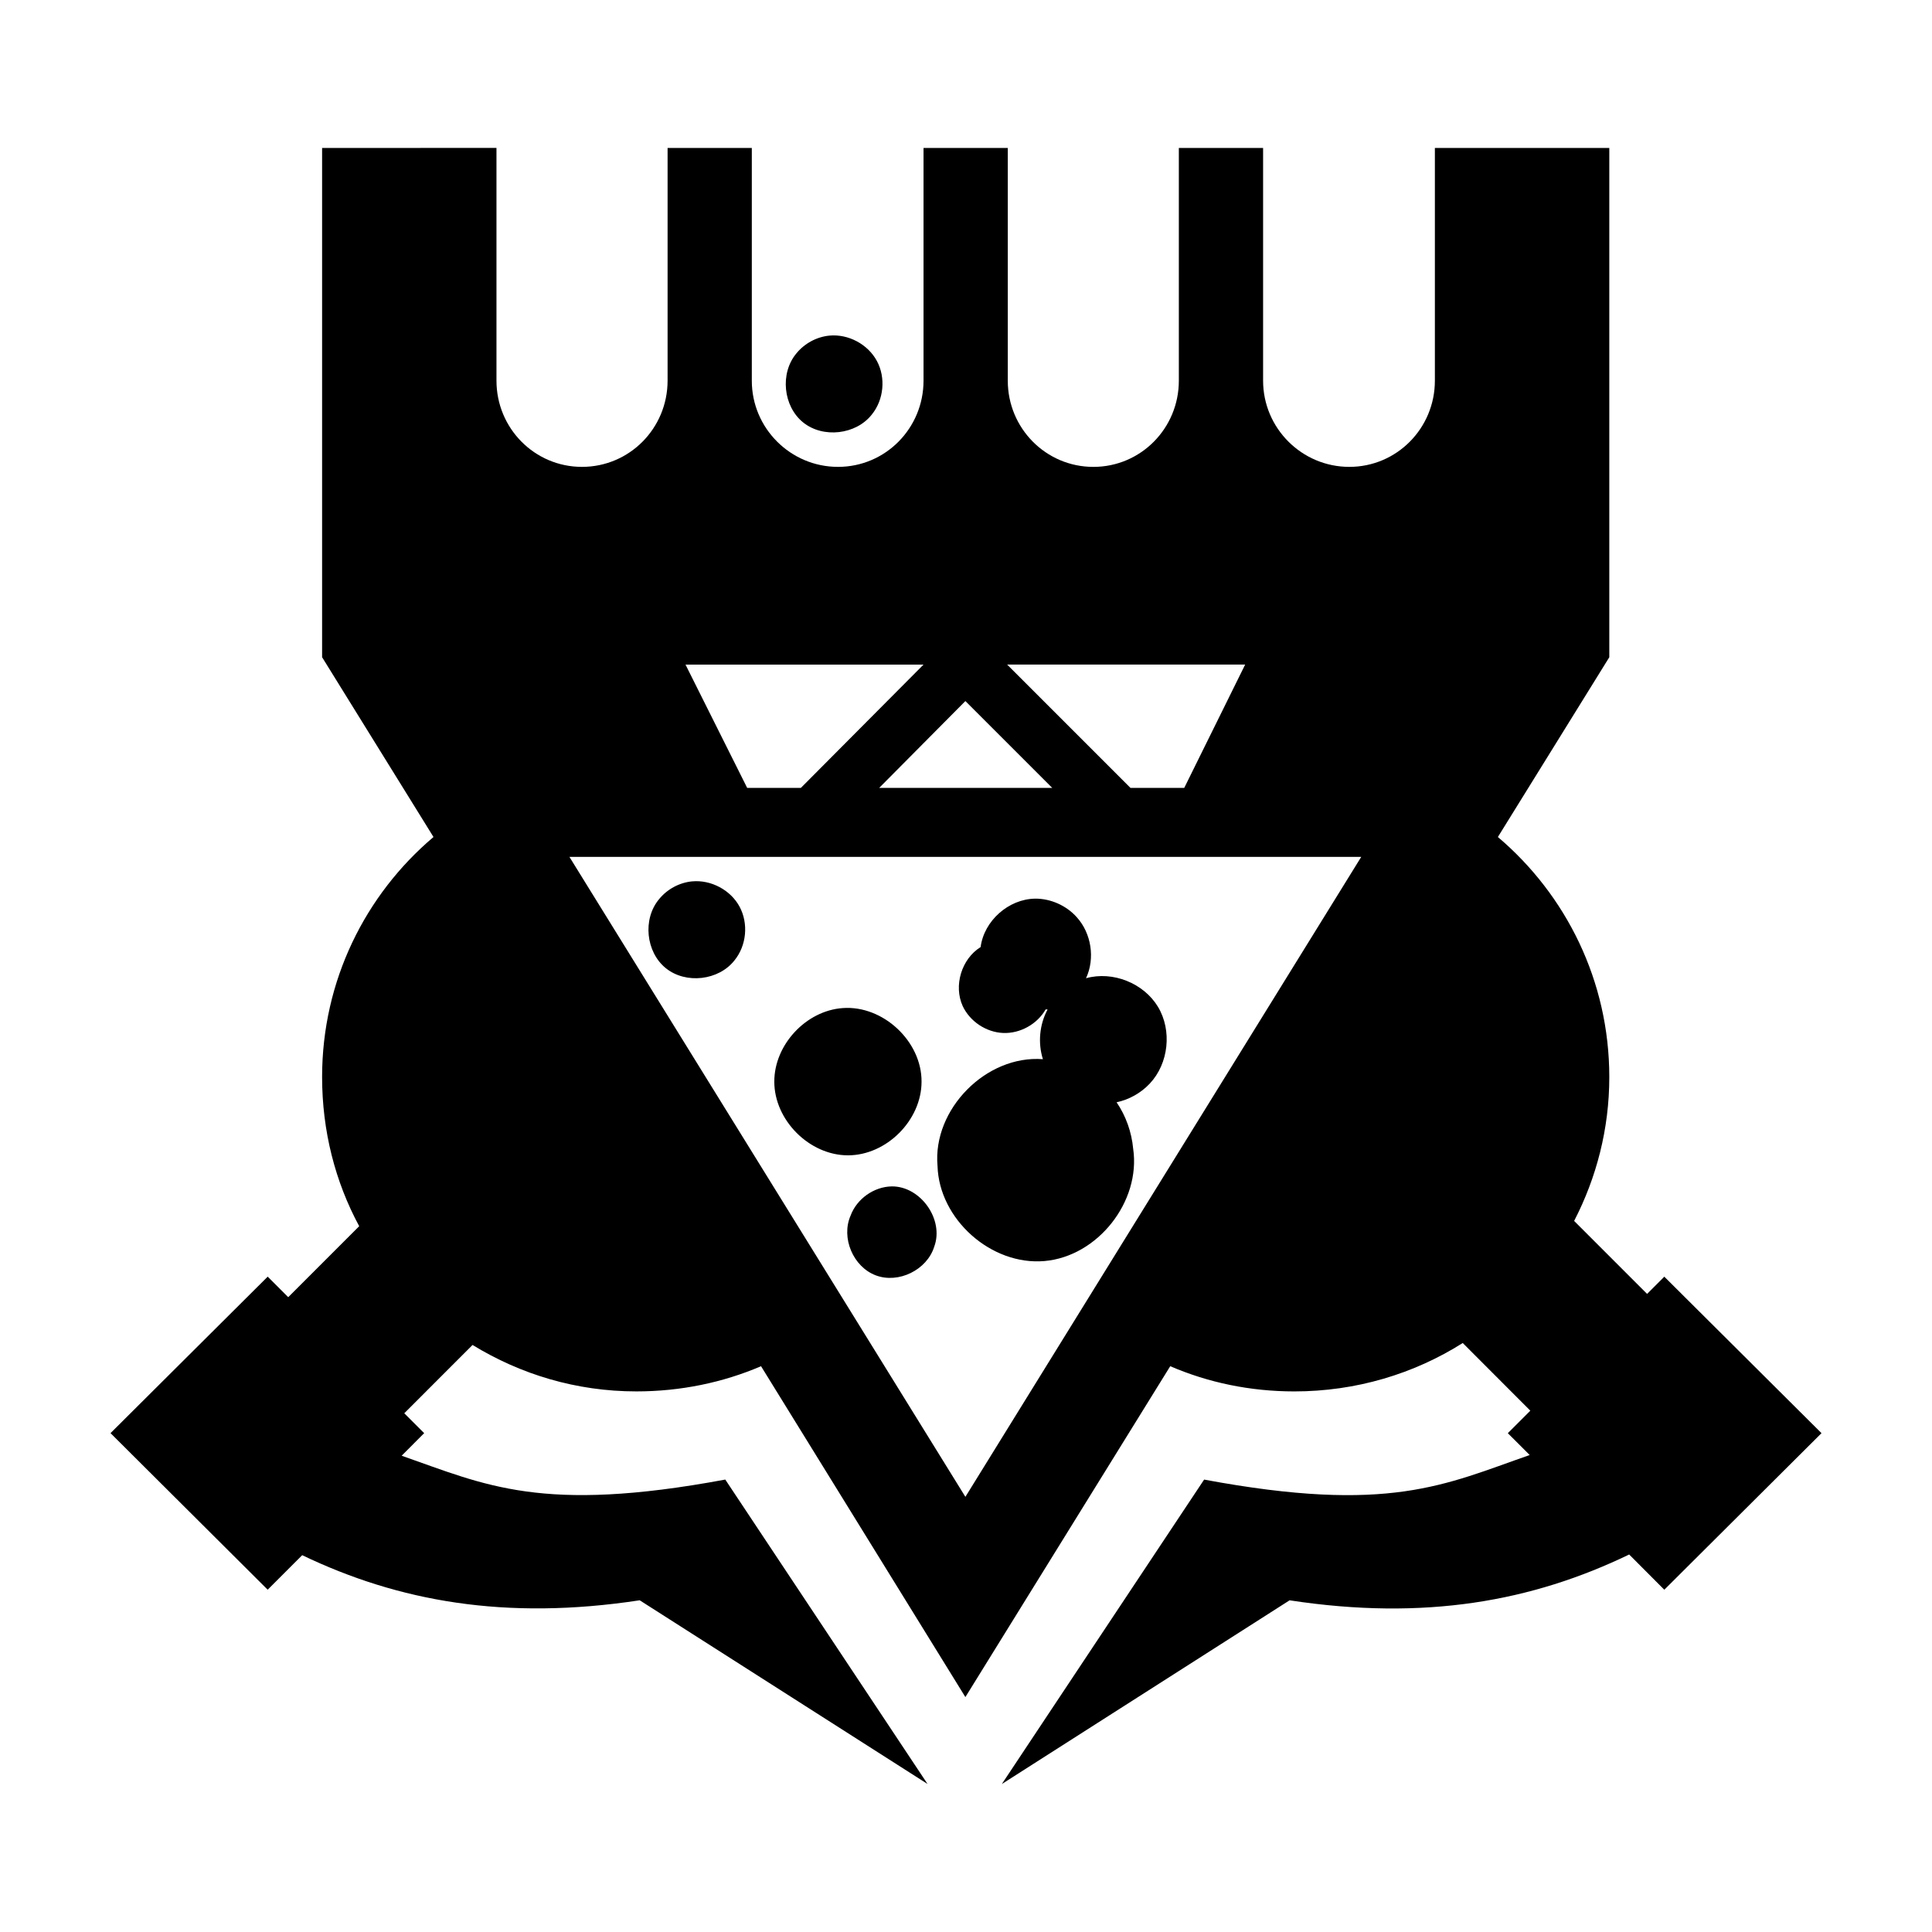<?xml version="1.0" encoding="UTF-8"?>
<!-- Uploaded to: SVG Repo, www.svgrepo.com, Generator: SVG Repo Mixer Tools -->
<svg fill="#000000" width="800px" height="800px" version="1.1" viewBox="144 144 512 512" xmlns="http://www.w3.org/2000/svg">
 <path d="m229.36 183.21v134.96l29.52 47.645c-18.07 15.297-29.52 38.086-29.52 63.598 0 14.336 3.484 27.789 9.832 39.543l-18.809 18.812-5.441-5.441-41.652 41.469 41.648 41.492 9.148-9.148c25.43 12.199 53.773 17.387 89.441 11.953l76.281 48.68-53.602-80.672c-48.711 9.062-63.594 1.426-85.758-6.32l5.961-5.984-5.273-5.269 18.094-18.098c12.688 7.769 27.461 12.305 43.418 12.305 11.699 0 22.93-2.336 33.035-6.676l54.152 87.684 54.289-87.684c10.105 4.348 21.176 6.676 32.875 6.68 16.391 0 31.742-4.668 44.645-12.828l17.906 17.934-5.961 5.961 5.797 5.793c-22.496 7.824-37.18 15.656-86.281 6.508l-53.605 80.676 76.258-48.684c35.918 5.488 64.395 0.219 89.992-12.141l9.309 9.336 41.66-41.492-41.66-41.469-4.562 4.562-19.332-19.336c5.906-11.449 9.316-24.359 9.316-38.141 0-25.484-11.48-48.305-29.527-63.602l29.527-47.641v-134.97h-46.223v61.676c0.004 12.605-10.102 22.848-22.676 22.844-12.578 0-22.848-10.242-22.848-22.844v-61.676h-22.328v61.676c0 12.605-10.074 22.848-22.656 22.848-12.574-0.004-22.68-10.242-22.676-22.848v-61.676h-22.328v61.676c-0.004 12.602-10.078 22.844-22.664 22.844-12.578 0.004-22.848-10.242-22.844-22.844v-61.676h-22.32v61.672c-0.004 12.605-10.082 22.848-22.688 22.848-12.578 0-22.66-10.242-22.66-22.848v-61.676zm134.45 49.73c-3.398 0.328-6.641 2.09-8.785 4.75-4.367 5.242-3.488 13.977 1.812 18.254 5.273 4.262 14.004 3.269 18.207-2.09 3.184-3.918 3.731-9.766 1.344-14.184-2.391-4.453-7.578-7.203-12.578-6.731zm-38.145 87.184h63.078l-32.512 32.684h-14.219zm85.238-0.004h63.078l-16.148 32.684h-14.246zm-11.066 9.668 23.02 23.016-45.863-0.004zm-104.93 41.301h209.83l-104.9 169.59zm32.516 6.481c-3.406 0.328-6.644 2.086-8.789 4.754-4.367 5.242-3.488 13.973 1.812 18.254 5.301 4.289 14.031 3.269 18.207-2.078 3.188-3.934 3.734-9.754 1.348-14.203-2.387-4.445-7.582-7.188-12.578-6.723zm90.867 4.582c-7.031 0.117-13.512 5.879-14.418 12.832-5.047 3.129-7.219 10.211-4.742 15.648 1.918 4.066 6.199 6.926 10.707 7.117 4.508 0.188 9.031-2.336 11.262-6.234 0.168 0.008 0.352 0 0.52 0-2.144 3.988-2.606 8.844-1.238 13.18-15.02-1.152-29.27 13.266-27.93 28.289 0.414 14.137 14.23 26.438 28.344 25.207 14.117-1.234 25.566-15.762 23.504-29.773-0.41-4.394-1.918-8.676-4.394-12.301 3.324-0.711 6.43-2.445 8.785-4.945 5.027-5.328 5.961-14.09 2.172-20.375-3.793-6.262-11.973-9.531-19.059-7.555 2.449-5.246 1.426-11.887-2.449-16.172-2.769-3.106-6.918-4.949-11.062-4.922zm-50.969 29c-9.742 0.688-18.148 9.754-18.125 19.5 0 10.215 9.309 19.523 19.523 19.523 10.223 0 19.5-9.309 19.5-19.523 0.059-10.715-10.242-20.293-20.898-19.5zm12.992 47.258c-4.723 0.082-9.258 3.297-10.902 7.746-2.578 5.879 0.688 13.59 6.699 15.836 6.016 2.258 13.539-1.453 15.457-7.574 2.695-7.191-3.594-16.094-11.254-16.008"/>
</svg>
